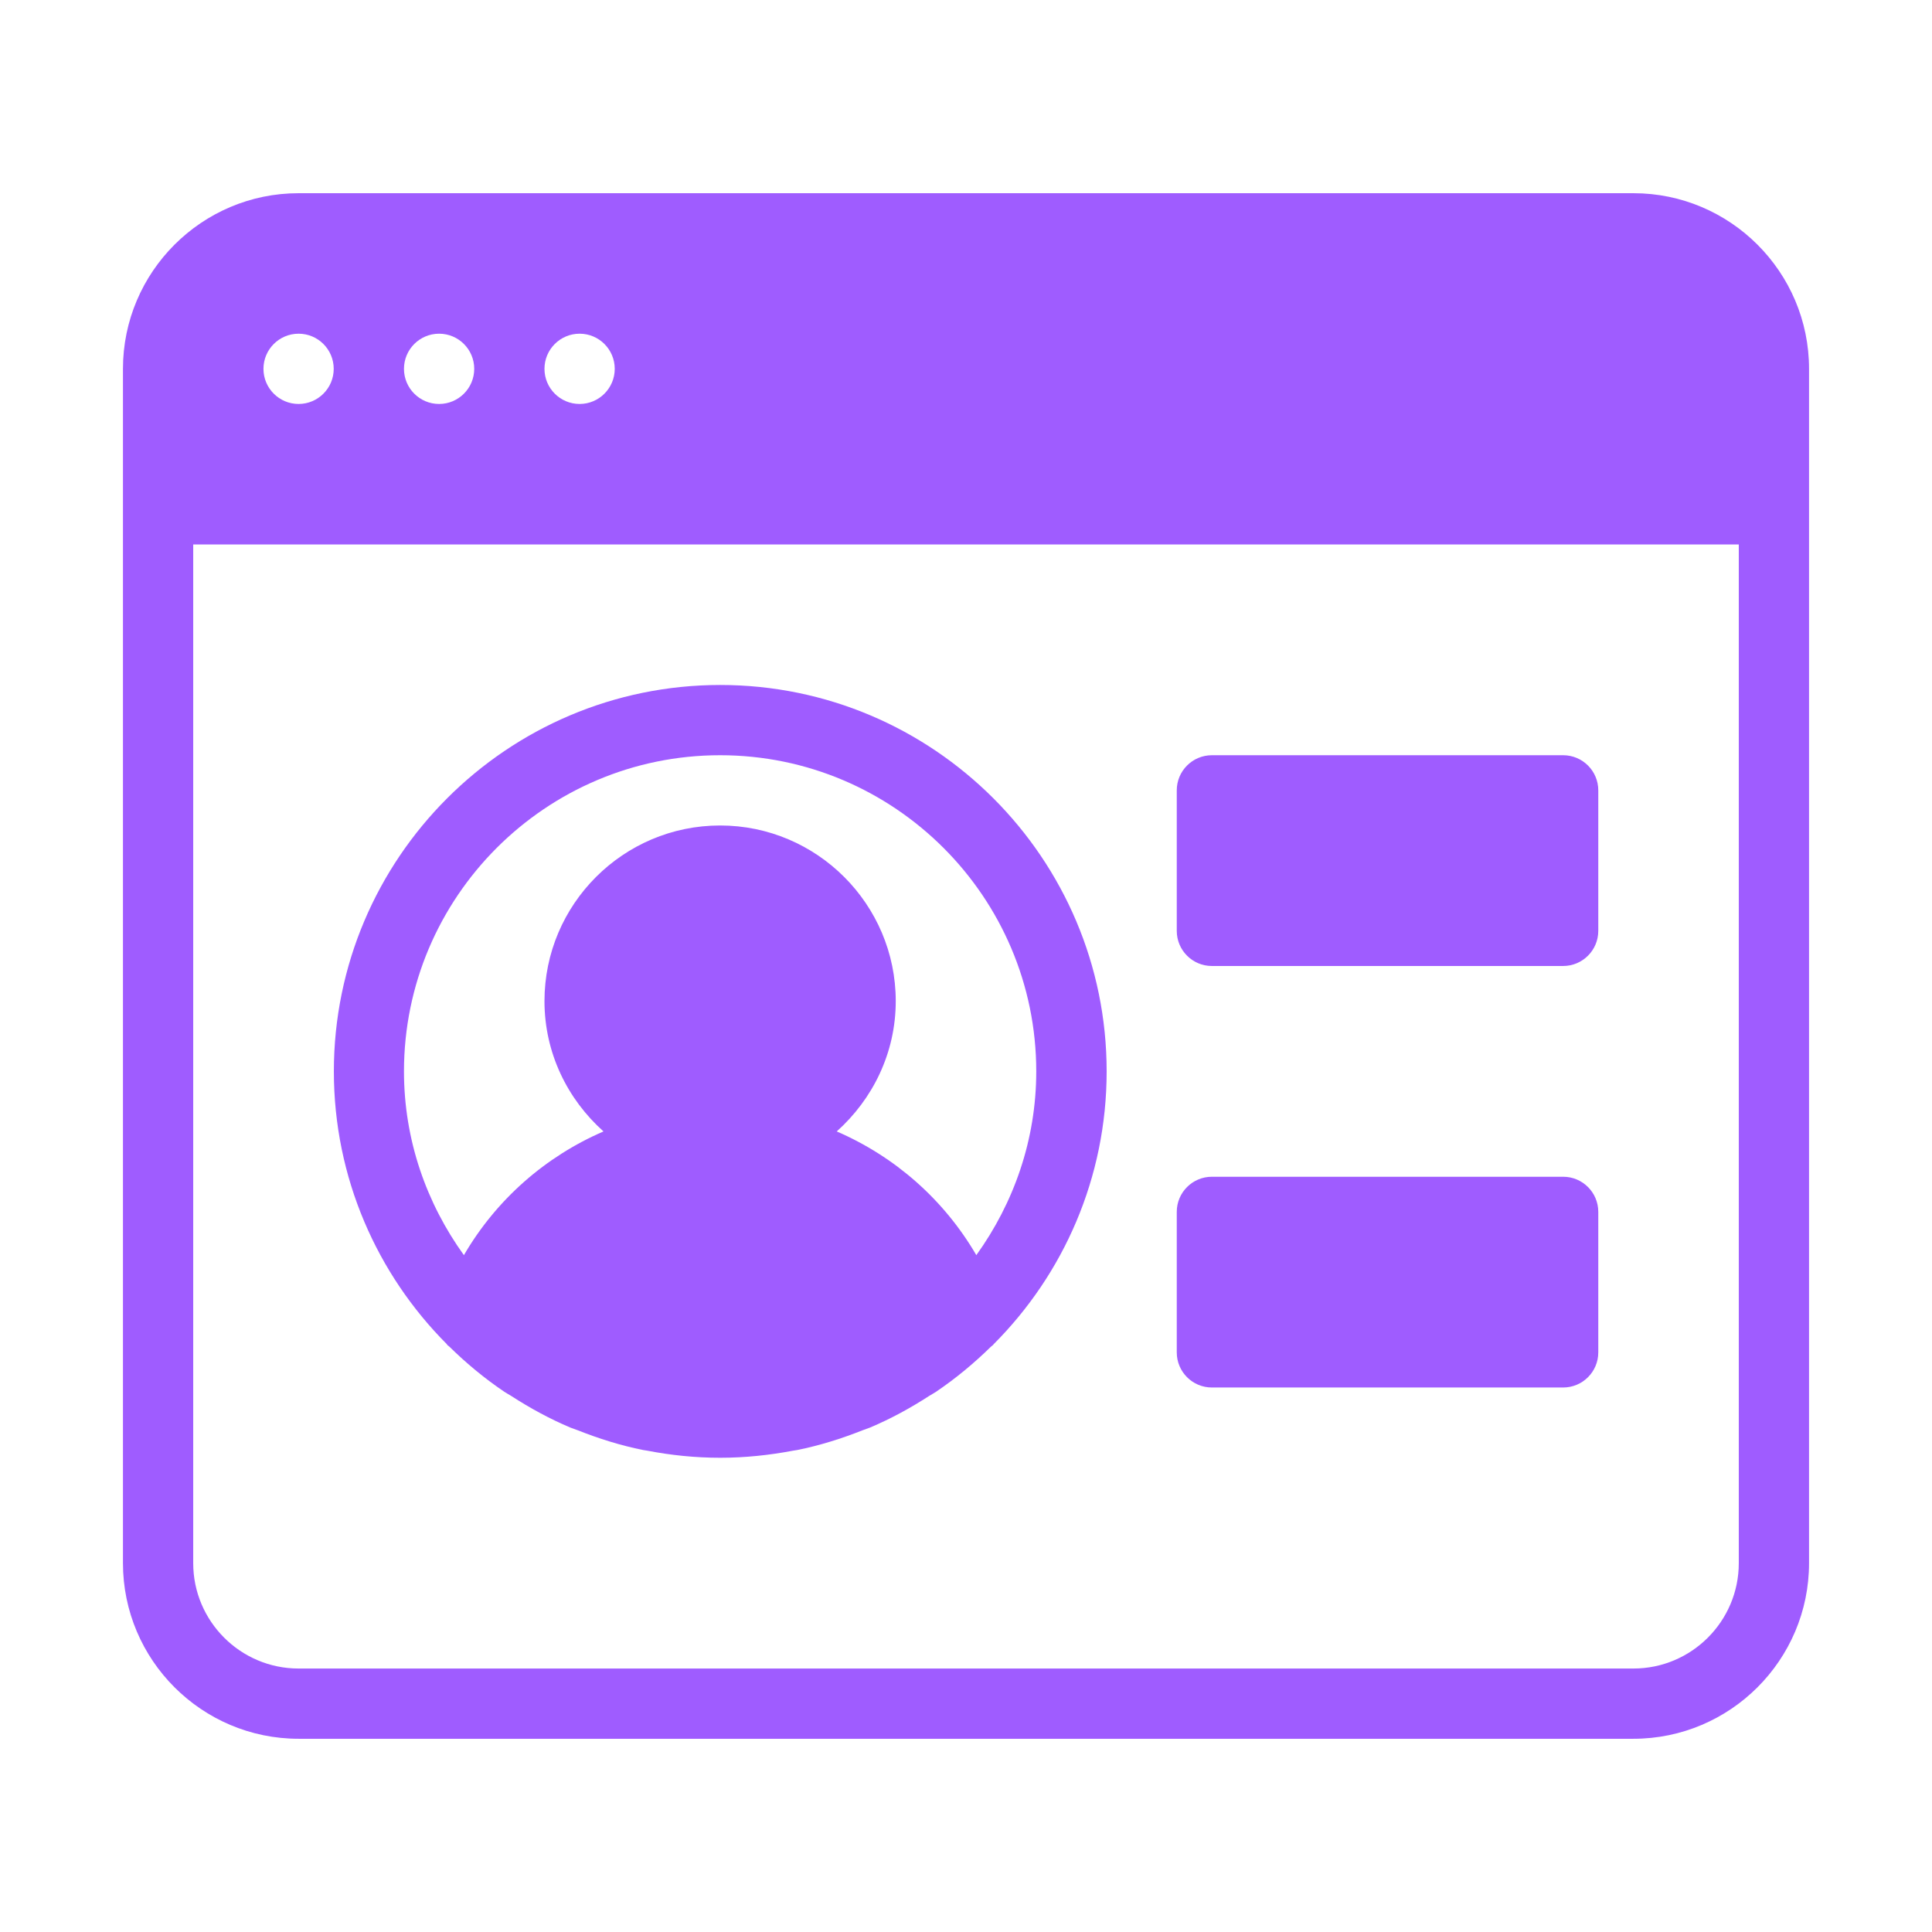 <svg xmlns="http://www.w3.org/2000/svg" xmlns:xlink="http://www.w3.org/1999/xlink" width="1024" viewBox="0 0 768 768" height="1024" preserveAspectRatio="xMidYMid meet"><defs><clipPath id="5bdcebdc6f"><path d="M 48.719 76.801 L 719.219 76.801 L 719.219 691.051 L 48.719 691.051 Z M 48.719 76.801 " clip-rule="nonzero"></path></clipPath></defs><g clip-path="url(#5bdcebdc6f)"><path fill="#9f5cff" d="M 649.305 76.801 L 118.695 76.801 C 80.211 76.801 48.879 108.133 48.879 146.617 L 48.879 621.375 C 48.879 659.855 80.211 691.191 118.695 691.191 L 649.305 691.191 C 687.789 691.191 719.121 659.855 719.121 621.375 L 719.121 146.617 C 719.121 108.133 687.789 76.801 649.305 76.801 Z M 230.402 132.652 C 238.109 132.652 244.367 138.91 244.367 146.617 C 244.367 154.324 238.109 160.582 230.402 160.582 C 222.695 160.582 216.438 154.324 216.438 146.617 C 216.438 138.91 222.695 132.652 230.402 132.652 Z M 174.547 132.652 C 182.258 132.652 188.512 138.91 188.512 146.617 C 188.512 154.324 182.258 160.582 174.547 160.582 C 166.84 160.582 160.586 154.324 160.586 146.617 C 160.586 138.91 166.84 132.652 174.547 132.652 Z M 118.695 132.652 C 126.402 132.652 132.656 138.91 132.656 146.617 C 132.656 154.324 126.402 160.582 118.695 160.582 C 110.988 160.582 104.73 154.324 104.73 146.617 C 104.73 138.91 110.988 132.652 118.695 132.652 Z M 691.195 621.375 C 691.195 644.469 672.398 663.266 649.305 663.266 L 118.695 663.266 C 95.598 663.266 76.805 644.469 76.805 621.375 L 76.805 216.434 L 691.195 216.434 Z M 481.742 383.996 L 621.379 383.996 C 629.086 383.996 635.34 377.738 635.34 370.031 L 635.34 314.18 C 635.34 306.469 629.086 300.215 621.379 300.215 L 481.742 300.215 C 474.035 300.215 467.781 306.469 467.781 314.18 L 467.781 370.031 C 467.781 377.738 474.035 383.996 481.742 383.996 Z M 481.742 551.555 L 621.379 551.555 C 629.086 551.555 635.34 545.301 635.34 537.594 L 635.34 481.738 C 635.34 474.031 629.086 467.777 621.379 467.777 L 481.742 467.777 C 474.035 467.777 467.781 474.031 467.781 481.738 L 467.781 537.594 C 467.781 545.301 474.035 551.555 481.742 551.555 Z M 177.73 534.578 C 178.012 534.855 178.375 535.051 178.68 535.359 C 185.383 541.949 192.672 547.98 200.492 553.262 C 201.359 553.848 202.281 554.32 203.172 554.879 C 210.629 559.711 218.449 563.984 226.715 567.477 C 227.664 567.867 228.641 568.145 229.621 568.535 C 238 571.859 246.656 574.598 255.676 576.41 C 256.207 576.523 256.766 576.551 257.297 576.664 C 266.68 578.477 276.371 579.484 286.285 579.484 C 296.199 579.484 305.859 578.449 315.273 576.664 C 315.801 576.551 316.359 576.523 316.891 576.41 C 325.91 574.598 334.57 571.859 342.945 568.535 C 343.898 568.145 344.902 567.867 345.852 567.477 C 354.117 563.984 361.938 559.711 369.395 554.879 C 370.289 554.32 371.211 553.848 372.074 553.262 C 379.895 547.98 387.156 541.949 393.887 535.359 C 394.164 535.078 394.527 534.883 394.836 534.578 C 394.891 534.52 394.891 534.438 394.945 534.383 C 422.734 506.566 439.91 468.195 439.91 425.887 C 439.91 341.184 371.012 272.289 286.312 272.289 C 201.609 272.289 132.715 341.184 132.715 425.887 C 132.715 468.195 149.918 506.566 177.676 534.383 C 177.676 534.438 177.676 534.52 177.73 534.578 Z M 286.254 300.215 C 355.543 300.215 411.926 356.598 411.926 425.887 C 411.926 453.199 402.934 478.305 388.105 498.941 C 375.203 476.797 355.684 459.734 332.613 449.762 C 346.887 436.973 356.074 418.598 356.074 397.957 C 356.074 359.477 324.738 328.141 286.254 328.141 C 247.773 328.141 216.438 359.477 216.438 397.957 C 216.438 418.598 225.598 436.973 239.898 449.762 C 216.828 459.734 197.309 476.797 184.406 498.941 C 169.551 478.305 160.586 453.199 160.586 425.887 C 160.586 356.598 216.969 300.215 286.254 300.215 Z M 286.254 300.215 " fill-opacity="1" fill-rule="nonzero"></path></g></svg>